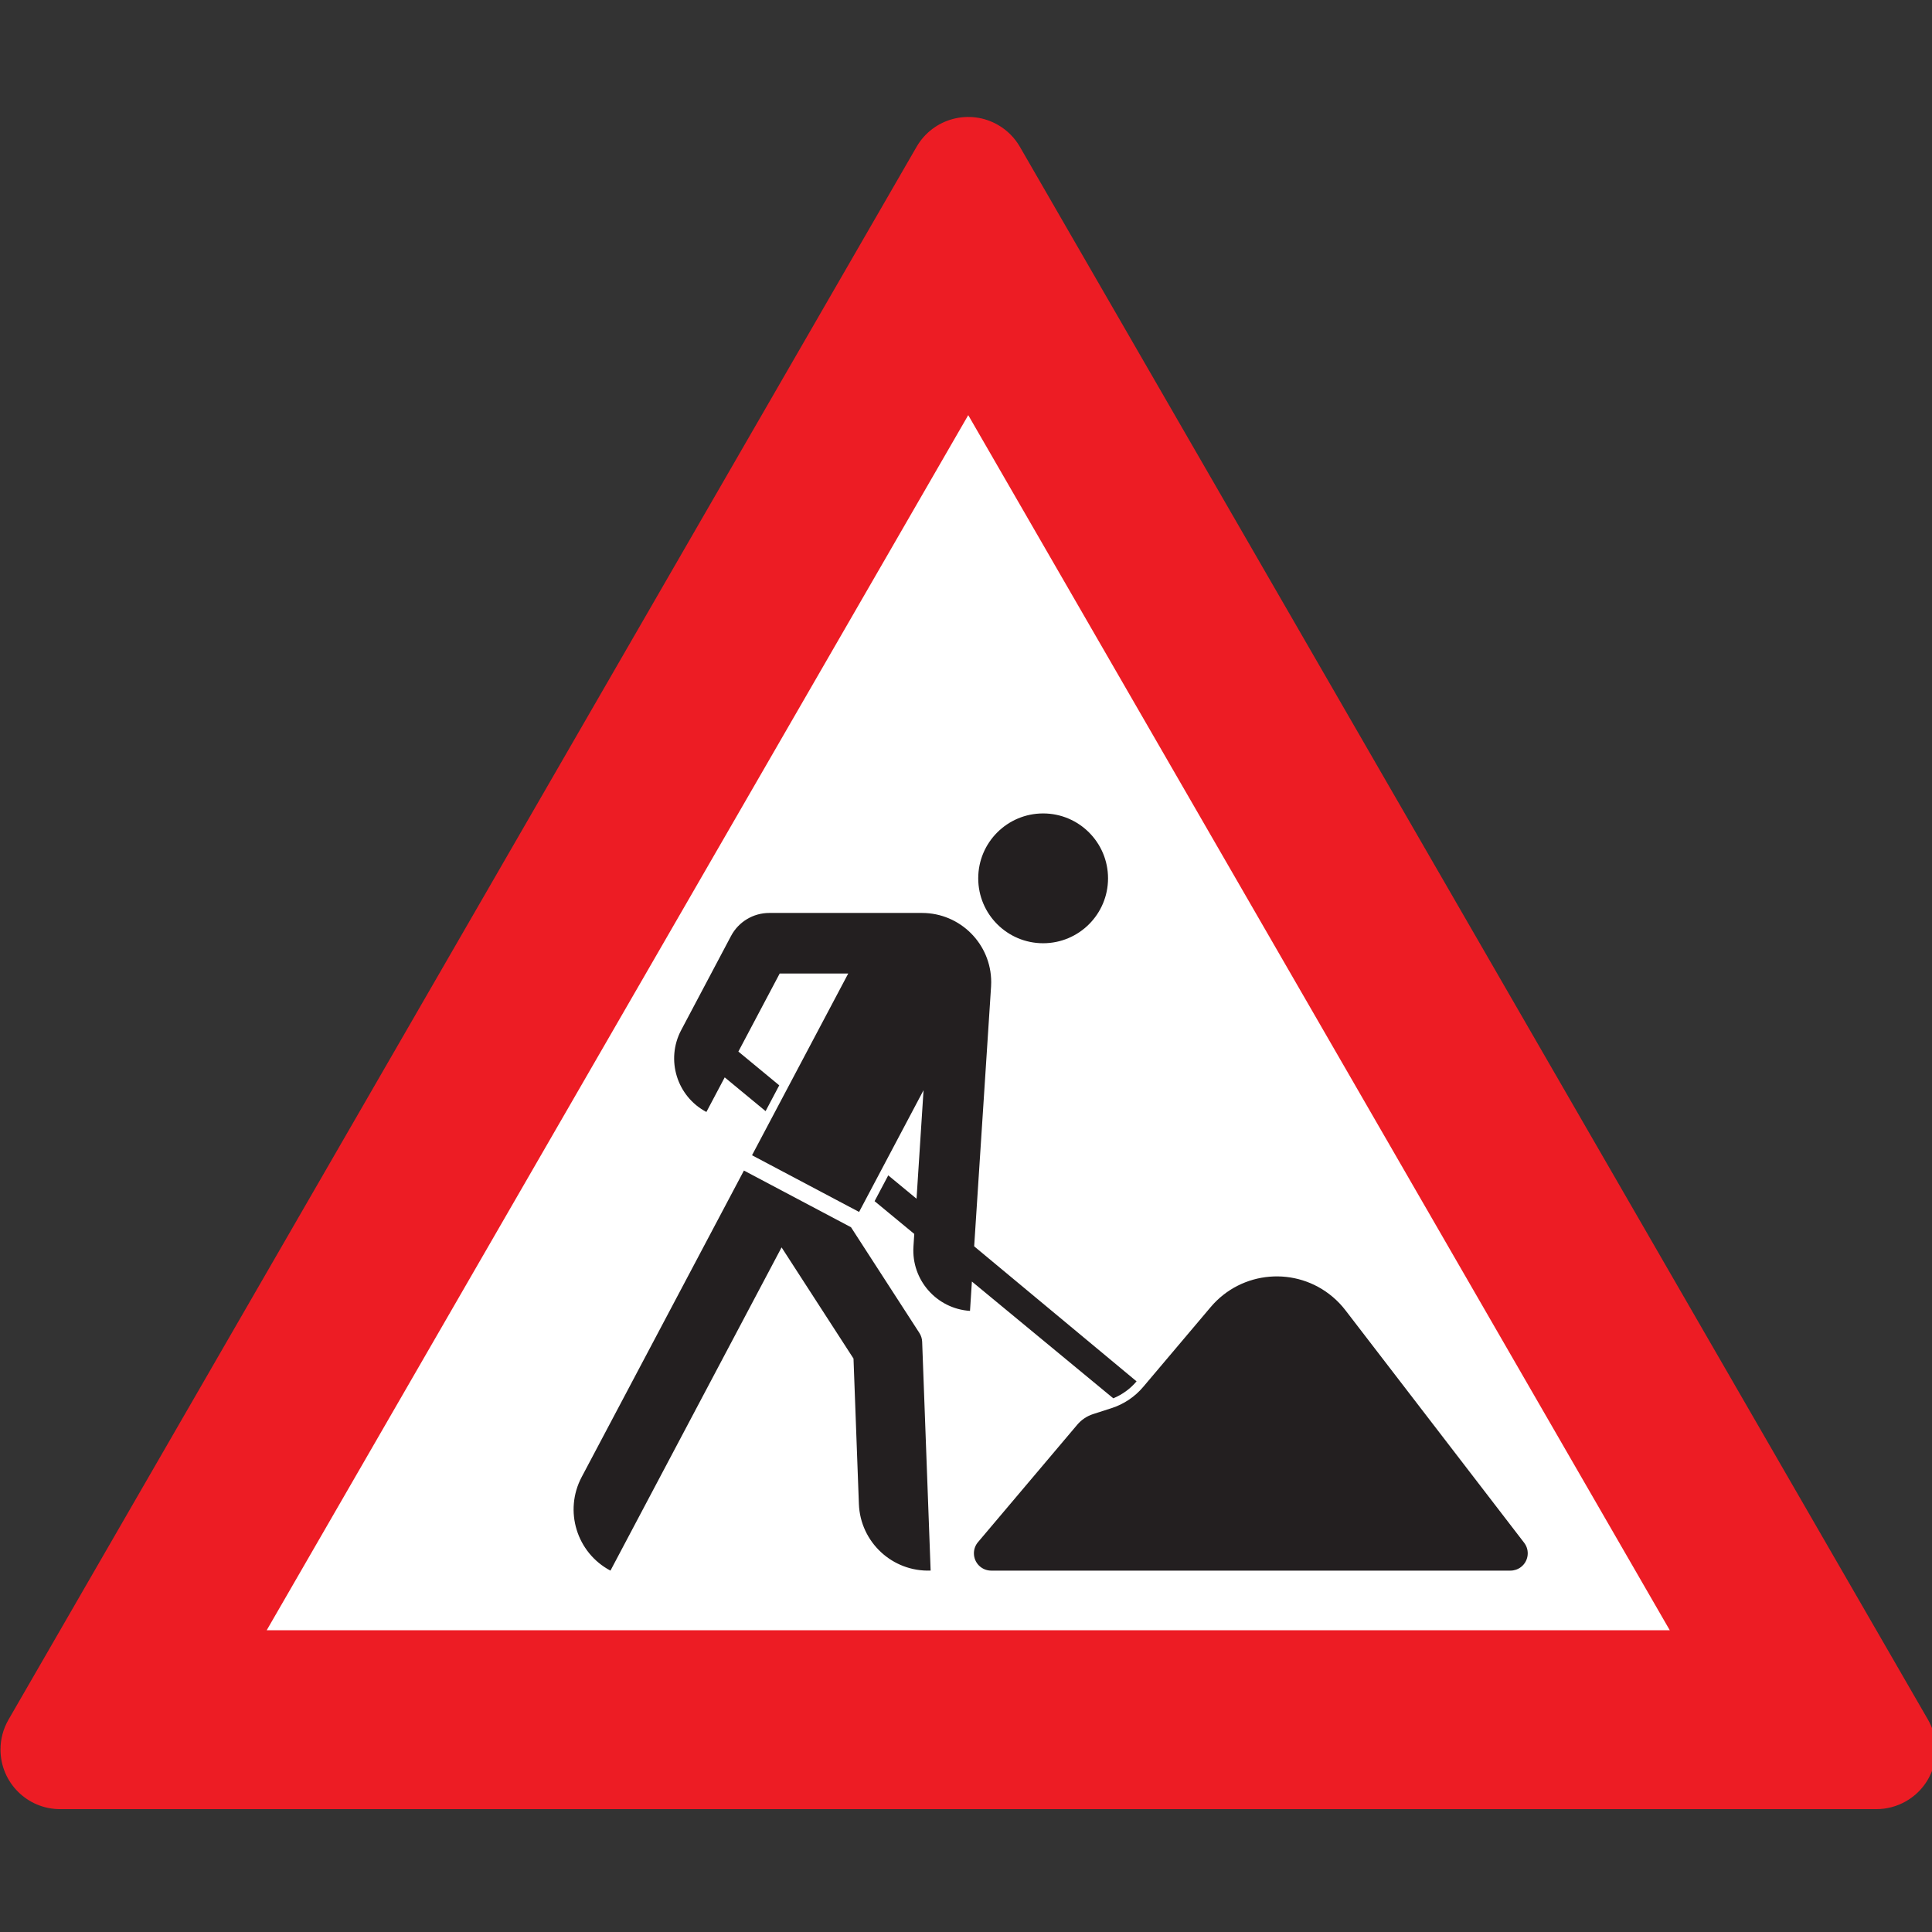 <?xml version="1.0" encoding="UTF-8" standalone="no"?>
<!-- Created with Inkscape (http://www.inkscape.org/) -->

<svg
   xmlns:dc="http://purl.org/dc/elements/1.1/"
   xmlns:cc="http://creativecommons.org/ns#"
   xmlns:rdf="http://www.w3.org/1999/02/22-rdf-syntax-ns#"
   xmlns:svg="http://www.w3.org/2000/svg"
   xmlns="http://www.w3.org/2000/svg"
   xmlns:sodipodi="http://sodipodi.sourceforge.net/DTD/sodipodi-0.dtd"
   xmlns:inkscape="http://www.inkscape.org/namespaces/inkscape"
   id="svg2"
   version="1.1"
   inkscape:version="0.91 r13725"
   xml:space="preserve"
   width="128"
   height="128"
   viewBox="0 0 128 128"
   sodipodi:docname="123_01.svg"><rect x="0" y="0" width="128" height="128" fill="#333333" stroke="none"/><defs
     id="defs6" /><sodipodi:namedview
     pagecolor="#ffffff"
     bordercolor="#666666"
     borderopacity="1"
     objecttolerance="10"
     gridtolerance="10"
     guidetolerance="10"
     inkscape:pageopacity="0"
     inkscape:pageshadow="2"
     inkscape:window-width="1119"
     inkscape:window-height="736"
     id="namedview4"
     showgrid="false"
     inkscape:zoom="2.0690411"
     inkscape:cx="97.863916"
     inkscape:cy="64.721876"
     inkscape:window-x="0"
     inkscape:window-y="0"
     inkscape:window-maximized="0"
     inkscape:current-layer="g10" /><g
     id="g10"
     inkscape:groupmode="layer"
     inkscape:label="ink_ext_XXXXXX"
     transform="matrix(1.25,0,0,-1.25,0,128)"><g
       id="g4154"
       transform="matrix(0.223,0,0,0.223,-14.634,-34.735)"><path
         d="m 100.959,196.894 c -11.303,0 -20.466,9.163 -20.466,20.466 0,3.593 0.946,7.122 2.742,10.233 L 278.029,564.986 c 5.651,9.789 18.168,13.143 27.957,7.492 3.112,-1.797 5.695,-4.38 7.492,-7.492 L 508.271,227.593 c 5.652,-9.789 2.298,-22.306 -7.491,-27.958 -3.111,-1.796 -6.641,-2.742 -10.233,-2.742 l -389.589,0"
         style="fill:#ffffff;fill-opacity:1;fill-rule:nonzero;stroke:none"
         id="path14"
         inkscape:connector-curvature="0" /><path
         d="m 79.914,184.962 c -7.828,0 -14.173,6.345 -14.173,14.173 0,2.488 0.655,4.932 1.899,7.087 l 215.838,373.843 c 3.914,6.779 12.582,9.102 19.361,5.188 2.155,-1.244 3.944,-3.033 5.188,-5.188 l 215.839,-373.843 c 3.914,-6.779 1.591,-15.447 -5.188,-19.361 -2.154,-1.244 -4.599,-1.899 -7.086,-1.899 l -431.678,0 z m 49.097,42.519 333.483,0 -166.741,288.805 -166.742,-288.805"
         style="fill:#ed1c24;fill-opacity:1;fill-rule:nonzero;stroke:none"
         id="path18"
         inkscape:connector-curvature="0" /><path
         d="m 286.814,241.665 c -9.081,-0.337 -16.716,6.752 -17.052,15.834 l -1.28,34.553 -17.095,26.429 -40.673,-76.828 c -8.031,4.252 -11.095,14.21 -6.843,22.241 l 38.567,72.849 25.448,-13.473 16.257,-25.133 c 0.402,-0.623 0.629,-1.342 0.656,-2.082 l 2.015,-54.39 z m -42.452,98.713 22.867,43.192 -16.291,0 -9.82,-18.549 9.715,-8.024 -3.246,-6.133 -9.715,8.025 -4.356,-8.227 c -7.027,3.72 -9.708,12.433 -5.988,19.46 l 11.845,22.373 c 1.782,3.367 5.279,5.472 9.088,5.472 l 36.296,0 c 9.088,0 16.454,-7.366 16.454,-16.454 0,-0.353 -0.011,-0.707 -0.034,-1.059 l -4.016,-61.723 38.598,-32.093 c -1.494,-1.769 -3.394,-3.15 -5.536,-4.028 l -33.602,27.754 -0.45,-6.978 c -7.935,0.512 -13.952,7.36 -13.44,15.295 l 0.193,2.996 -9.43,7.789 3.246,6.132 6.724,-5.553 1.664,25.793 -15.317,-28.933 -25.449,13.473 z m 84.616,65.816 c 0,-8.519 -6.907,-15.425 -15.426,-15.425 -8.519,0 -15.426,6.906 -15.426,15.425 0,8.52 6.907,15.426 15.426,15.426 8.519,0 15.426,-6.906 15.426,-15.426 z m -30.908,-157.772 23.596,27.915 c 0.993,1.175 2.295,2.047 3.758,2.519 l 4.391,1.416 c 2.926,0.944 5.53,2.689 7.515,5.038 l 16.047,18.983 c 7.333,8.675 20.31,9.763 28.985,2.43 1.12,-0.946 2.136,-2.01 3.03,-3.173 l 42.486,-55.276 c 1.385,-1.801 1.047,-4.384 -0.754,-5.768 -0.719,-0.553 -1.6,-0.853 -2.507,-0.853 l -123.406,0 c -2.271,0 -4.113,1.842 -4.113,4.114 0,0.972 0.344,1.913 0.972,2.656"
         style="fill:#231f20;fill-opacity:1;fill-rule:nonzero;stroke:none"
         id="path20"
         inkscape:connector-curvature="0" /></g></g></svg>